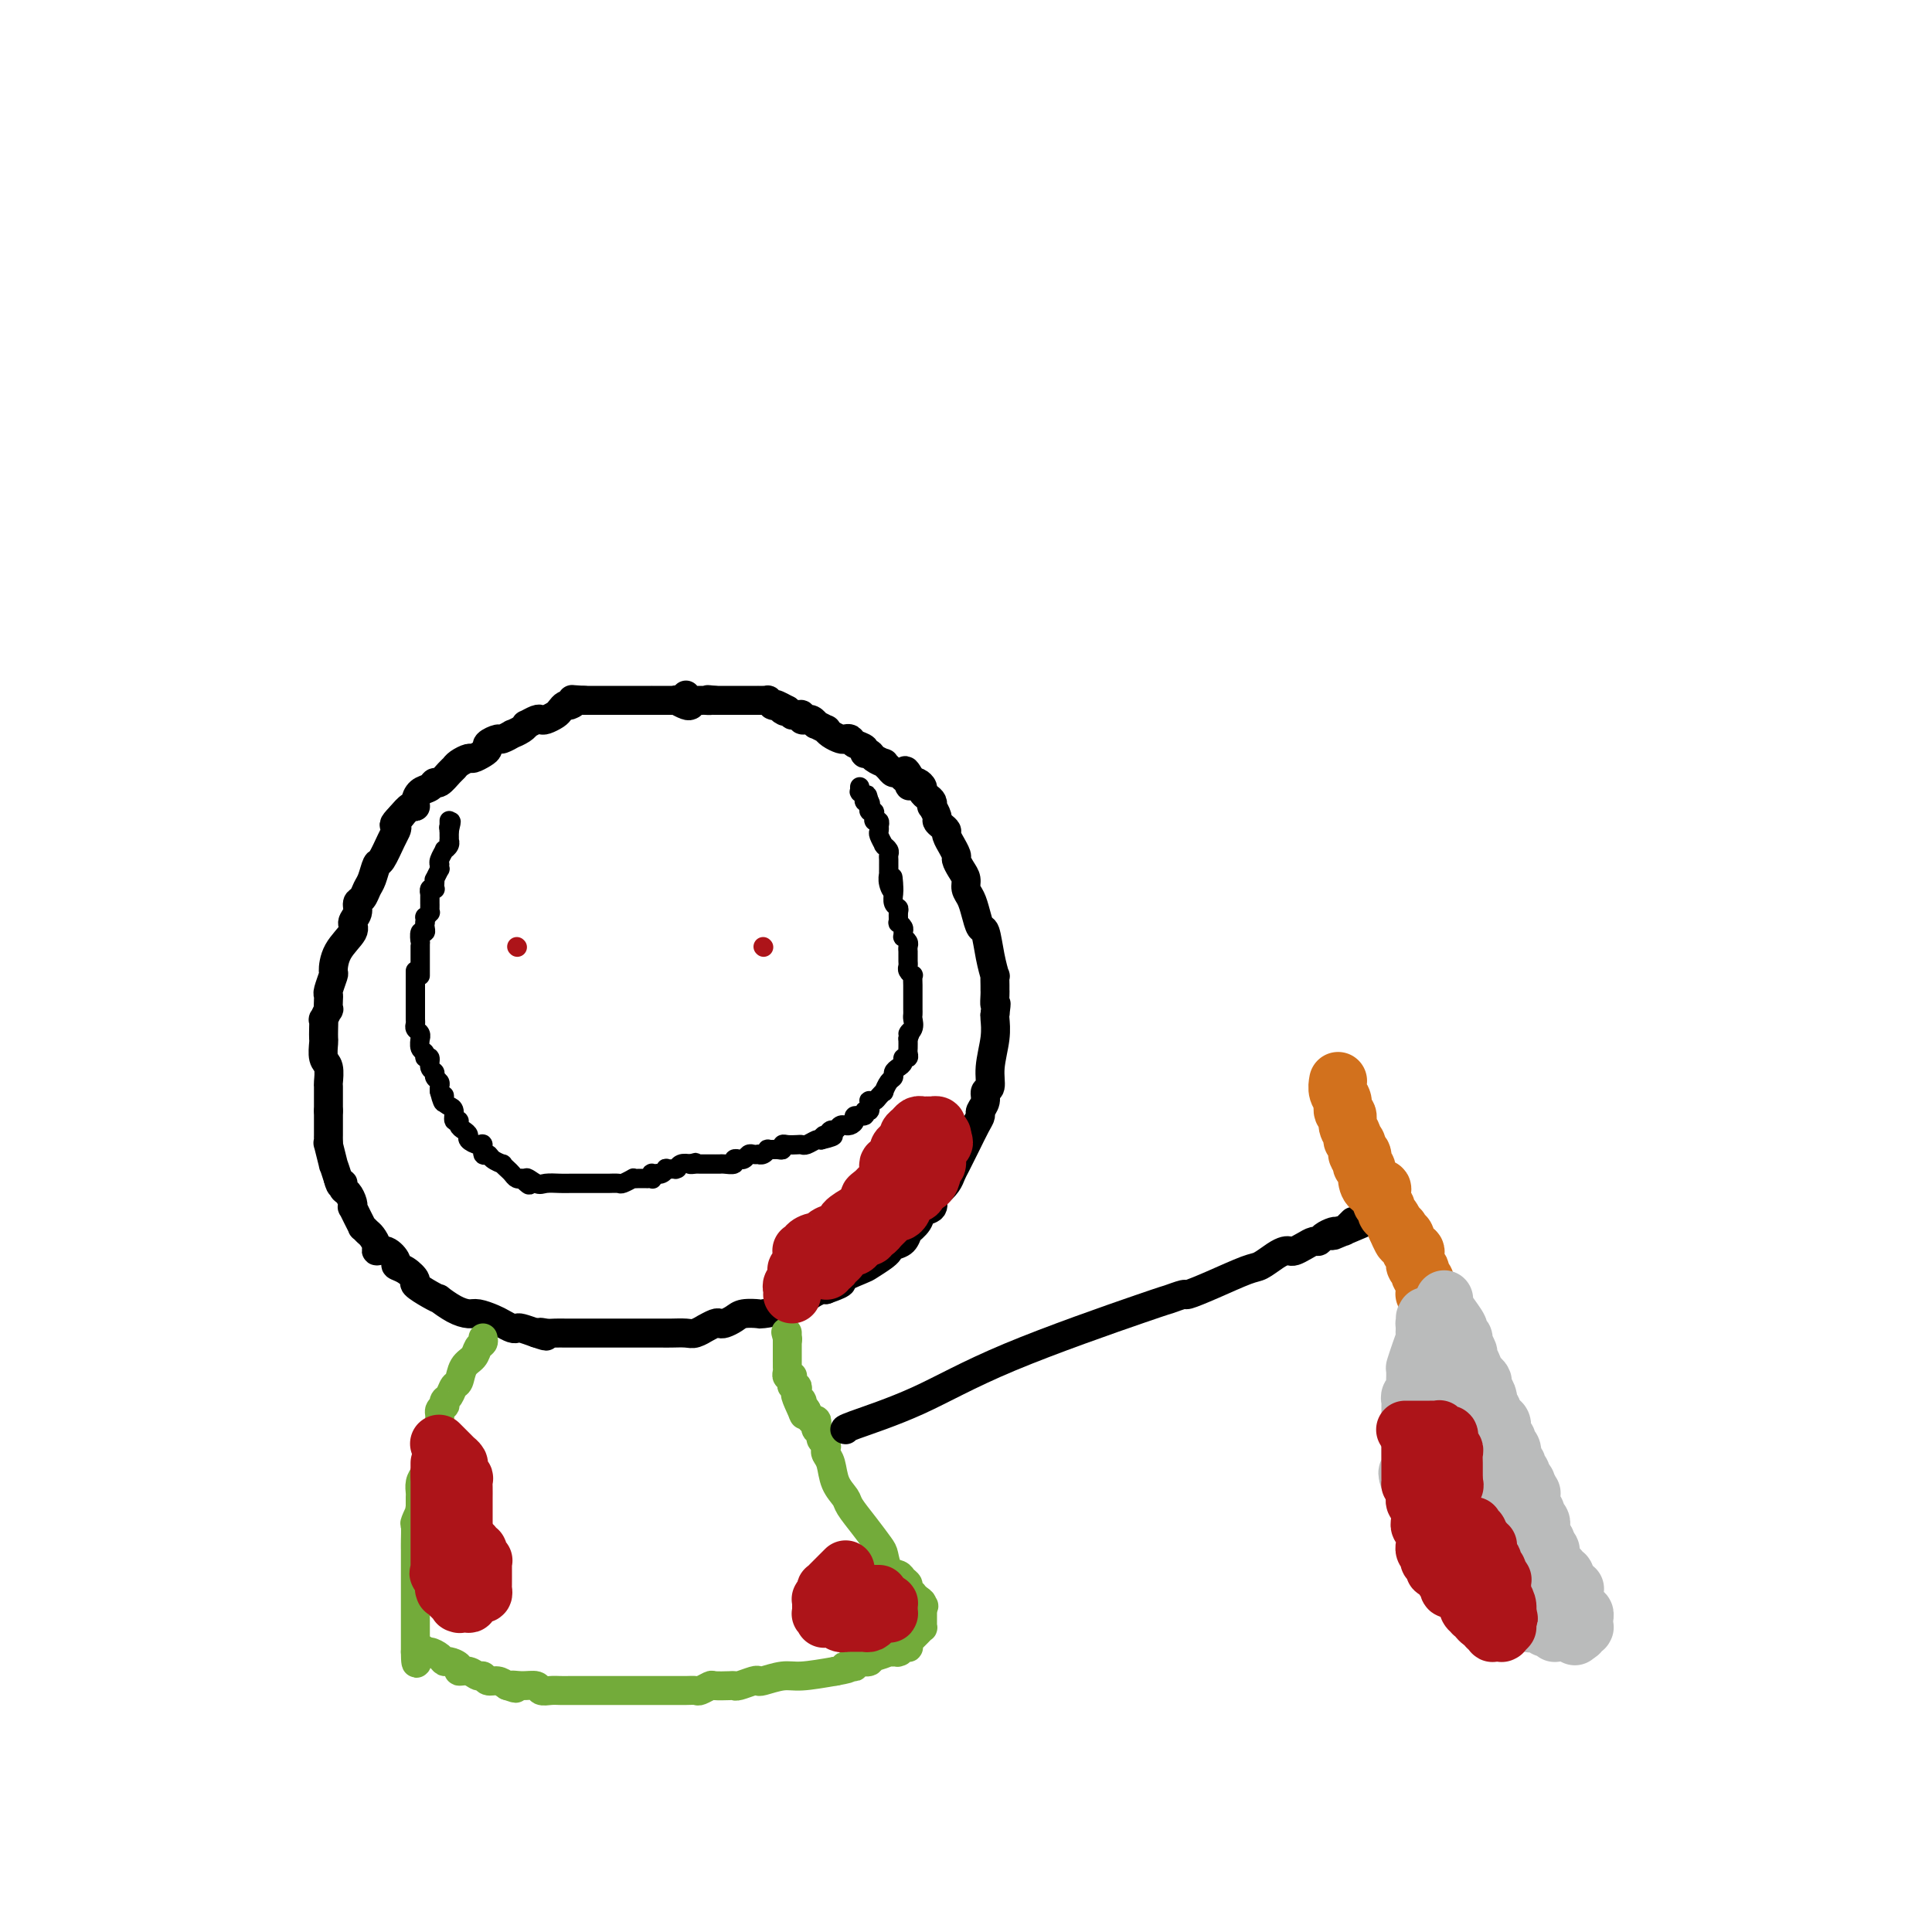 <svg viewBox='0 0 400 400' version='1.1' xmlns='http://www.w3.org/2000/svg' xmlns:xlink='http://www.w3.org/1999/xlink'><g fill='none' stroke='#000000' stroke-width='6' stroke-linecap='round' stroke-linejoin='round'><path d='M143,146c-0.191,0.113 -0.382,0.226 -1,0c-0.618,-0.226 -1.662,-0.793 -2,-1c-0.338,-0.207 0.029,-0.056 0,0c-0.029,0.056 -0.456,0.015 -1,0c-0.544,-0.015 -1.207,-0.004 -2,0c-0.793,0.004 -1.718,0.001 -2,0c-0.282,-0.001 0.078,-0.000 0,0c-0.078,0.000 -0.595,0.000 -1,0c-0.405,-0.000 -0.699,-0.000 -1,0c-0.301,0.000 -0.608,0.000 -1,0c-0.392,-0.000 -0.867,-0.000 -1,0c-0.133,0.000 0.077,0.000 0,0c-0.077,-0.000 -0.440,-0.000 -1,0c-0.560,0.000 -1.316,0.000 -2,0c-0.684,-0.000 -1.297,-0.000 -2,0c-0.703,0.000 -1.495,0.000 -2,0c-0.505,-0.000 -0.723,-0.000 -1,0c-0.277,0.000 -0.613,0.000 -1,0c-0.387,-0.000 -0.825,-0.000 -1,0c-0.175,0.000 -0.088,0.000 0,0'/><path d='M121,145c-3.808,-0.219 -2.329,-0.266 -2,0c0.329,0.266 -0.493,0.846 -1,1c-0.507,0.154 -0.699,-0.116 -1,0c-0.301,0.116 -0.709,0.618 -1,1c-0.291,0.382 -0.464,0.642 -1,1c-0.536,0.358 -1.436,0.813 -2,1c-0.564,0.187 -0.794,0.105 -1,0c-0.206,-0.105 -0.389,-0.234 -1,0c-0.611,0.234 -1.650,0.832 -2,1c-0.350,0.168 -0.010,-0.095 0,0c0.010,0.095 -0.311,0.546 -1,1c-0.689,0.454 -1.748,0.909 -2,1c-0.252,0.091 0.301,-0.183 0,0c-0.301,0.183 -1.456,0.822 -2,1c-0.544,0.178 -0.479,-0.106 -1,0c-0.521,0.106 -1.630,0.602 -2,1c-0.370,0.398 -0.001,0.698 0,1c0.001,0.302 -0.367,0.606 -1,1c-0.633,0.394 -1.531,0.878 -2,1c-0.469,0.122 -0.511,-0.117 -1,0c-0.489,0.117 -1.427,0.591 -2,1c-0.573,0.409 -0.783,0.754 -1,1c-0.217,0.246 -0.443,0.394 -1,1c-0.557,0.606 -1.446,1.671 -2,2c-0.554,0.329 -0.775,-0.080 -1,0c-0.225,0.080 -0.455,0.647 -1,1c-0.545,0.353 -1.406,0.492 -2,1c-0.594,0.508 -0.922,1.383 -1,2c-0.078,0.617 0.094,0.974 0,1c-0.094,0.026 -0.456,-0.278 -1,0c-0.544,0.278 -1.272,1.139 -2,2'/><path d='M83,169c-2.091,2.109 -1.320,1.883 -1,2c0.320,0.117 0.188,0.577 0,1c-0.188,0.423 -0.432,0.809 -1,2c-0.568,1.191 -1.461,3.188 -2,4c-0.539,0.812 -0.723,0.440 -1,1c-0.277,0.560 -0.647,2.051 -1,3c-0.353,0.949 -0.687,1.357 -1,2c-0.313,0.643 -0.603,1.522 -1,2c-0.397,0.478 -0.901,0.556 -1,1c-0.099,0.444 0.208,1.254 0,2c-0.208,0.746 -0.930,1.426 -1,2c-0.070,0.574 0.513,1.040 0,2c-0.513,0.960 -2.124,2.415 -3,4c-0.876,1.585 -1.019,3.302 -1,4c0.019,0.698 0.201,0.377 0,1c-0.201,0.623 -0.785,2.189 -1,3c-0.215,0.811 -0.061,0.866 0,1c0.061,0.134 0.031,0.346 0,1c-0.031,0.654 -0.061,1.750 0,2c0.061,0.250 0.212,-0.346 0,0c-0.212,0.346 -0.789,1.635 -1,2c-0.211,0.365 -0.058,-0.193 0,0c0.058,0.193 0.019,1.139 0,2c-0.019,0.861 -0.019,1.639 0,2c0.019,0.361 0.058,0.304 0,1c-0.058,0.696 -0.212,2.143 0,3c0.212,0.857 0.789,1.122 1,2c0.211,0.878 0.057,2.369 0,3c-0.057,0.631 -0.015,0.401 0,1c0.015,0.599 0.004,2.028 0,3c-0.004,0.972 -0.002,1.486 0,2'/><path d='M68,230c0.000,4.051 0.000,1.678 0,1c-0.000,-0.678 -0.000,0.340 0,1c0.000,0.660 0.000,0.962 0,1c-0.000,0.038 -0.000,-0.187 0,0c0.000,0.187 0.000,0.785 0,1c-0.000,0.215 -0.000,0.046 0,0c0.000,-0.046 0.000,0.031 0,0c-0.000,-0.031 -0.001,-0.170 0,0c0.001,0.170 0.004,0.650 0,1c-0.004,0.350 -0.016,0.571 0,1c0.016,0.429 0.060,1.065 0,1c-0.060,-0.065 -0.222,-0.832 0,0c0.222,0.832 0.829,3.262 1,4c0.171,0.738 -0.094,-0.218 0,0c0.094,0.218 0.547,1.609 1,3'/><path d='M70,244c0.548,2.340 0.918,1.192 1,1c0.082,-0.192 -0.122,0.574 0,1c0.122,0.426 0.571,0.512 1,1c0.429,0.488 0.837,1.378 1,2c0.163,0.622 0.081,0.975 0,1c-0.081,0.025 -0.162,-0.277 0,0c0.162,0.277 0.568,1.134 1,2c0.432,0.866 0.890,1.741 1,2c0.110,0.259 -0.130,-0.098 0,0c0.130,0.098 0.629,0.651 1,1c0.371,0.349 0.615,0.492 1,1c0.385,0.508 0.911,1.379 1,2c0.089,0.621 -0.258,0.991 0,1c0.258,0.009 1.121,-0.345 2,0c0.879,0.345 1.774,1.387 2,2c0.226,0.613 -0.218,0.798 0,1c0.218,0.202 1.096,0.423 2,1c0.904,0.577 1.834,1.512 2,2c0.166,0.488 -0.430,0.530 0,1c0.430,0.470 1.887,1.370 3,2c1.113,0.630 1.883,0.991 2,1c0.117,0.009 -0.418,-0.334 0,0c0.418,0.334 1.788,1.346 3,2c1.212,0.654 2.265,0.949 3,1c0.735,0.051 1.153,-0.144 2,0c0.847,0.144 2.123,0.626 3,1c0.877,0.374 1.354,0.639 2,1c0.646,0.361 1.462,0.818 2,1c0.538,0.182 0.799,0.087 1,0c0.201,-0.087 0.343,-0.168 1,0c0.657,0.168 1.828,0.584 3,1'/><path d='M111,276c3.594,1.238 1.578,0.332 1,0c-0.578,-0.332 0.283,-0.089 1,0c0.717,0.089 1.292,0.024 2,0c0.708,-0.024 1.550,-0.006 2,0c0.450,0.006 0.508,0.002 1,0c0.492,-0.002 1.417,-0.000 3,0c1.583,0.000 3.825,0.000 5,0c1.175,-0.000 1.284,-0.000 2,0c0.716,0.000 2.041,-0.000 3,0c0.959,0.000 1.554,0.000 2,0c0.446,-0.000 0.742,-0.000 1,0c0.258,0.000 0.477,0.001 1,0c0.523,-0.001 1.349,-0.004 2,0c0.651,0.004 1.125,0.016 2,0c0.875,-0.016 2.150,-0.061 3,0c0.850,0.061 1.275,0.226 2,0c0.725,-0.226 1.752,-0.844 2,-1c0.248,-0.156 -0.281,0.152 0,0c0.281,-0.152 1.372,-0.762 2,-1c0.628,-0.238 0.792,-0.102 1,0c0.208,0.102 0.458,0.171 1,0c0.542,-0.171 1.374,-0.584 2,-1c0.626,-0.416 1.046,-0.837 2,-1c0.954,-0.163 2.444,-0.067 3,0c0.556,0.067 0.179,0.106 1,0c0.821,-0.106 2.839,-0.358 4,-1c1.161,-0.642 1.463,-1.675 2,-2c0.537,-0.325 1.309,0.057 2,0c0.691,-0.057 1.301,-0.554 2,-1c0.699,-0.446 1.485,-0.842 2,-1c0.515,-0.158 0.757,-0.079 1,0'/><path d='M171,267c4.944,-1.733 2.803,-1.564 3,-2c0.197,-0.436 2.732,-1.475 4,-2c1.268,-0.525 1.270,-0.536 2,-1c0.730,-0.464 2.188,-1.380 3,-2c0.812,-0.620 0.978,-0.944 1,-1c0.022,-0.056 -0.099,0.156 0,0c0.099,-0.156 0.417,-0.681 1,-1c0.583,-0.319 1.431,-0.431 2,-1c0.569,-0.569 0.858,-1.595 1,-2c0.142,-0.405 0.137,-0.187 0,0c-0.137,0.187 -0.405,0.344 0,0c0.405,-0.344 1.484,-1.191 2,-2c0.516,-0.809 0.471,-1.582 1,-2c0.529,-0.418 1.633,-0.483 2,-1c0.367,-0.517 -0.005,-1.488 0,-2c0.005,-0.512 0.385,-0.565 1,-1c0.615,-0.435 1.464,-1.250 2,-2c0.536,-0.750 0.761,-1.434 1,-2c0.239,-0.566 0.494,-1.016 1,-2c0.506,-0.984 1.264,-2.504 2,-4c0.736,-1.496 1.450,-2.968 2,-4c0.550,-1.032 0.936,-1.622 1,-2c0.064,-0.378 -0.194,-0.542 0,-1c0.194,-0.458 0.840,-1.210 1,-2c0.160,-0.790 -0.167,-1.620 0,-2c0.167,-0.380 0.829,-0.312 1,-1c0.171,-0.688 -0.150,-2.133 0,-4c0.150,-1.867 0.771,-4.157 1,-6c0.229,-1.843 0.065,-3.241 0,-4c-0.065,-0.759 -0.033,-0.880 0,-1'/><path d='M206,210c0.464,-3.440 0.124,-2.040 0,-2c-0.124,0.040 -0.032,-1.279 0,-2c0.032,-0.721 0.006,-0.844 0,-1c-0.006,-0.156 0.010,-0.344 0,-1c-0.010,-0.656 -0.044,-1.781 0,-2c0.044,-0.219 0.166,0.469 0,0c-0.166,-0.469 -0.622,-2.093 -1,-4c-0.378,-1.907 -0.680,-4.096 -1,-5c-0.320,-0.904 -0.659,-0.521 -1,-1c-0.341,-0.479 -0.682,-1.819 -1,-3c-0.318,-1.181 -0.611,-2.204 -1,-3c-0.389,-0.796 -0.874,-1.364 -1,-2c-0.126,-0.636 0.106,-1.341 0,-2c-0.106,-0.659 -0.549,-1.271 -1,-2c-0.451,-0.729 -0.909,-1.575 -1,-2c-0.091,-0.425 0.187,-0.428 0,-1c-0.187,-0.572 -0.837,-1.711 -1,-2c-0.163,-0.289 0.163,0.273 0,0c-0.163,-0.273 -0.813,-1.381 -1,-2c-0.187,-0.619 0.090,-0.748 0,-1c-0.090,-0.252 -0.546,-0.627 -1,-1c-0.454,-0.373 -0.906,-0.744 -1,-1c-0.094,-0.256 0.168,-0.397 0,-1c-0.168,-0.603 -0.767,-1.667 -1,-2c-0.233,-0.333 -0.100,0.066 0,0c0.100,-0.066 0.167,-0.596 0,-1c-0.167,-0.404 -0.570,-0.683 -1,-1c-0.430,-0.317 -0.889,-0.673 -1,-1c-0.111,-0.327 0.124,-0.627 0,-1c-0.124,-0.373 -0.607,-0.821 -1,-1c-0.393,-0.179 -0.697,-0.090 -1,0'/><path d='M189,162c-2.560,-4.807 -1.460,-1.326 -1,0c0.460,1.326 0.278,0.496 0,0c-0.278,-0.496 -0.653,-0.659 -1,-1c-0.347,-0.341 -0.665,-0.861 -1,-1c-0.335,-0.139 -0.685,0.104 -1,0c-0.315,-0.104 -0.595,-0.554 -1,-1c-0.405,-0.446 -0.936,-0.889 -1,-1c-0.064,-0.111 0.338,0.111 0,0c-0.338,-0.111 -1.418,-0.554 -2,-1c-0.582,-0.446 -0.667,-0.894 -1,-1c-0.333,-0.106 -0.916,0.129 -1,0c-0.084,-0.129 0.329,-0.622 0,-1c-0.329,-0.378 -1.401,-0.640 -2,-1c-0.599,-0.360 -0.725,-0.819 -1,-1c-0.275,-0.181 -0.699,-0.086 -1,0c-0.301,0.086 -0.481,0.163 -1,0c-0.519,-0.163 -1.378,-0.564 -2,-1c-0.622,-0.436 -1.006,-0.905 -1,-1c0.006,-0.095 0.404,0.185 0,0c-0.404,-0.185 -1.610,-0.834 -2,-1c-0.390,-0.166 0.035,0.153 0,0c-0.035,-0.153 -0.530,-0.777 -1,-1c-0.470,-0.223 -0.913,-0.046 -1,0c-0.087,0.046 0.183,-0.041 0,0c-0.183,0.041 -0.819,0.208 -1,0c-0.181,-0.208 0.092,-0.790 0,-1c-0.092,-0.210 -0.551,-0.046 -1,0c-0.449,0.046 -0.890,-0.026 -1,0c-0.110,0.026 0.111,0.150 0,0c-0.111,-0.150 -0.556,-0.575 -1,-1'/><path d='M163,147c-4.245,-2.316 -1.859,-0.606 -1,0c0.859,0.606 0.191,0.110 0,0c-0.191,-0.110 0.093,0.168 0,0c-0.093,-0.168 -0.565,-0.781 -1,-1c-0.435,-0.219 -0.833,-0.045 -1,0c-0.167,0.045 -0.101,-0.041 0,0c0.101,0.041 0.238,0.207 0,0c-0.238,-0.207 -0.852,-0.788 -1,-1c-0.148,-0.212 0.171,-0.057 0,0c-0.171,0.057 -0.831,0.015 -1,0c-0.169,-0.015 0.151,-0.004 0,0c-0.151,0.004 -0.775,0.001 -1,0c-0.225,-0.001 -0.050,-0.000 0,0c0.050,0.000 -0.024,0.000 0,0c0.024,-0.000 0.147,-0.000 0,0c-0.147,0.000 -0.565,0.000 -1,0c-0.435,-0.000 -0.886,-0.000 -1,0c-0.114,0.000 0.109,0.000 0,0c-0.109,-0.000 -0.550,-0.000 -1,0c-0.450,0.000 -0.909,0.000 -1,0c-0.091,-0.000 0.187,-0.000 0,0c-0.187,0.000 -0.838,0.000 -1,0c-0.162,-0.000 0.164,-0.000 0,0c-0.164,0.000 -0.818,0.000 -1,0c-0.182,-0.000 0.109,-0.000 0,0c-0.109,0.000 -0.618,0.000 -1,0c-0.382,-0.000 -0.638,-0.000 -1,0c-0.362,0.000 -0.829,0.000 -1,0c-0.171,-0.000 -0.046,-0.000 0,0c0.046,0.000 0.013,0.000 0,0c-0.013,-0.000 -0.007,0.000 0,0'/><path d='M148,145c-2.483,-0.309 -1.191,-0.083 -1,0c0.191,0.083 -0.720,0.022 -1,0c-0.280,-0.022 0.070,-0.006 0,0c-0.070,0.006 -0.559,0.002 -1,0c-0.441,-0.002 -0.835,-0.001 -1,0c-0.165,0.001 -0.100,0.001 0,0c0.100,-0.001 0.237,-0.004 0,0c-0.237,0.004 -0.848,0.015 -1,0c-0.152,-0.015 0.155,-0.057 0,0c-0.155,0.057 -0.774,0.211 -1,0c-0.226,-0.211 -0.061,-0.788 0,-1c0.061,-0.212 0.017,-0.061 0,0c-0.017,0.061 -0.009,0.030 0,0'/></g>
<g fill='none' stroke='#73AB3A' stroke-width='6' stroke-linecap='round' stroke-linejoin='round'><path d='M100,277c0.097,0.360 0.195,0.720 0,1c-0.195,0.280 -0.682,0.480 -1,1c-0.318,0.520 -0.466,1.362 -1,2c-0.534,0.638 -1.453,1.074 -2,2c-0.547,0.926 -0.721,2.343 -1,3c-0.279,0.657 -0.662,0.553 -1,1c-0.338,0.447 -0.631,1.443 -1,2c-0.369,0.557 -0.816,0.675 -1,1c-0.184,0.325 -0.106,0.858 0,1c0.106,0.142 0.240,-0.109 0,0c-0.240,0.109 -0.853,0.576 -1,1c-0.147,0.424 0.172,0.806 0,2c-0.172,1.194 -0.833,3.202 -1,4c-0.167,0.798 0.162,0.388 0,1c-0.162,0.612 -0.814,2.248 -1,3c-0.186,0.752 0.094,0.620 0,1c-0.094,0.380 -0.561,1.272 -1,2c-0.439,0.728 -0.850,1.291 -1,2c-0.150,0.709 -0.040,1.563 0,2c0.040,0.437 0.011,0.457 0,1c-0.011,0.543 -0.003,1.608 0,2c0.003,0.392 0.001,0.112 0,0c-0.001,-0.112 -0.000,-0.056 0,0'/><path d='M87,312c-0.558,3.204 0.047,1.214 0,1c-0.047,-0.214 -0.745,1.347 -1,2c-0.255,0.653 -0.068,0.399 0,1c0.068,0.601 0.018,2.058 0,3c-0.018,0.942 -0.005,1.369 0,2c0.005,0.631 0.001,1.465 0,2c-0.001,0.535 -0.000,0.772 0,1c0.000,0.228 0.000,0.446 0,1c-0.000,0.554 -0.000,1.443 0,2c0.000,0.557 0.000,0.783 0,1c-0.000,0.217 -0.000,0.425 0,1c0.000,0.575 0.000,1.517 0,2c-0.000,0.483 -0.000,0.507 0,1c0.000,0.493 0.000,1.456 0,2c-0.000,0.544 -0.000,0.668 0,1c0.000,0.332 0.000,0.873 0,1c-0.000,0.127 -0.000,-0.158 0,0c0.000,0.158 0.000,0.760 0,1c-0.000,0.240 -0.000,0.117 0,0c0.000,-0.117 0.000,-0.228 0,0c-0.000,0.228 -0.000,0.796 0,1c0.000,0.204 0.000,0.045 0,0c-0.000,-0.045 -0.000,0.026 0,0c0.000,-0.026 0.000,-0.147 0,0c-0.000,0.147 -0.000,0.561 0,1c0.000,0.439 0.000,0.901 0,1c0.000,0.099 -0.000,-0.167 0,0c0.000,0.167 0.000,0.766 0,1c0.000,0.234 -0.000,0.101 0,0c0.000,-0.101 0.000,-0.172 0,0c0.000,0.172 0.000,0.586 0,1'/><path d='M86,342c0.020,4.638 0.569,1.233 1,0c0.431,-1.233 0.744,-0.293 1,0c0.256,0.293 0.455,-0.063 1,0c0.545,0.063 1.437,0.543 2,1c0.563,0.457 0.798,0.892 1,1c0.202,0.108 0.372,-0.111 1,0c0.628,0.111 1.712,0.550 2,1c0.288,0.450 -0.222,0.909 0,1c0.222,0.091 1.176,-0.187 2,0c0.824,0.187 1.519,0.837 2,1c0.481,0.163 0.747,-0.163 1,0c0.253,0.163 0.491,0.813 1,1c0.509,0.187 1.288,-0.089 2,0c0.712,0.089 1.356,0.545 2,1'/><path d='M105,349c3.091,1.079 1.317,0.275 1,0c-0.317,-0.275 0.821,-0.021 2,0c1.179,0.021 2.399,-0.190 3,0c0.601,0.190 0.584,0.783 1,1c0.416,0.217 1.266,0.058 2,0c0.734,-0.058 1.352,-0.016 2,0c0.648,0.016 1.327,0.004 2,0c0.673,-0.004 1.339,-0.001 2,0c0.661,0.001 1.318,0.000 2,0c0.682,-0.000 1.389,-0.000 2,0c0.611,0.000 1.125,0.000 2,0c0.875,-0.000 2.112,-0.000 3,0c0.888,0.000 1.427,-0.000 2,0c0.573,0.000 1.178,0.000 2,0c0.822,-0.000 1.859,-0.000 3,0c1.141,0.000 2.384,0.001 3,0c0.616,-0.001 0.603,-0.004 1,0c0.397,0.004 1.204,0.015 2,0c0.796,-0.015 1.583,-0.057 2,0c0.417,0.057 0.465,0.211 1,0c0.535,-0.211 1.556,-0.788 2,-1c0.444,-0.212 0.311,-0.061 1,0c0.689,0.061 2.198,0.030 3,0c0.802,-0.030 0.895,-0.060 1,0c0.105,0.060 0.223,0.208 1,0c0.777,-0.208 2.214,-0.773 3,-1c0.786,-0.227 0.921,-0.116 1,0c0.079,0.116 0.104,0.237 1,0c0.896,-0.237 2.664,-0.833 4,-1c1.336,-0.167 2.239,0.095 4,0c1.761,-0.095 4.381,-0.548 7,-1'/><path d='M173,346c4.742,-0.841 2.595,-0.943 2,-1c-0.595,-0.057 0.360,-0.068 1,0c0.640,0.068 0.964,0.215 1,0c0.036,-0.215 -0.215,-0.794 0,-1c0.215,-0.206 0.895,-0.040 1,0c0.105,0.040 -0.366,-0.046 0,0c0.366,0.046 1.571,0.222 2,0c0.429,-0.222 0.084,-0.844 0,-1c-0.084,-0.156 0.093,0.154 1,0c0.907,-0.154 2.543,-0.772 3,-1c0.457,-0.228 -0.266,-0.065 0,0c0.266,0.065 1.520,0.032 2,0c0.480,-0.032 0.185,-0.061 0,0c-0.185,0.061 -0.260,0.214 0,0c0.260,-0.214 0.854,-0.793 1,-1c0.146,-0.207 -0.157,-0.042 0,0c0.157,0.042 0.773,-0.041 1,0c0.227,0.041 0.064,0.204 0,0c-0.064,-0.204 -0.028,-0.775 0,-1c0.028,-0.225 0.050,-0.103 0,0c-0.050,0.103 -0.171,0.186 0,0c0.171,-0.186 0.634,-0.641 1,-1c0.366,-0.359 0.634,-0.621 1,-1c0.366,-0.379 0.830,-0.876 1,-1c0.170,-0.124 0.046,0.124 0,0c-0.046,-0.124 -0.012,-0.621 0,-1c0.012,-0.379 0.003,-0.640 0,-1c-0.003,-0.360 -0.001,-0.818 0,-1c0.001,-0.182 0.000,-0.087 0,0c-0.000,0.087 -0.000,0.168 0,0c0.000,-0.168 0.000,-0.584 0,-1'/><path d='M191,333c0.607,-1.189 0.125,-0.160 0,0c-0.125,0.160 0.106,-0.549 0,-1c-0.106,-0.451 -0.549,-0.646 -1,-1c-0.451,-0.354 -0.909,-0.868 -1,-1c-0.091,-0.132 0.184,0.119 0,0c-0.184,-0.119 -0.826,-0.607 -1,-1c-0.174,-0.393 0.122,-0.690 0,-1c-0.122,-0.310 -0.661,-0.634 -1,-1c-0.339,-0.366 -0.477,-0.775 -1,-1c-0.523,-0.225 -1.429,-0.266 -2,-1c-0.571,-0.734 -0.806,-2.160 -1,-3c-0.194,-0.840 -0.346,-1.094 -1,-2c-0.654,-0.906 -1.810,-2.462 -3,-4c-1.190,-1.538 -2.414,-3.056 -3,-4c-0.586,-0.944 -0.536,-1.314 -1,-2c-0.464,-0.686 -1.444,-1.689 -2,-3c-0.556,-1.311 -0.689,-2.929 -1,-4c-0.311,-1.071 -0.800,-1.596 -1,-2c-0.200,-0.404 -0.110,-0.686 0,-1c0.110,-0.314 0.239,-0.661 0,-1c-0.239,-0.339 -0.848,-0.669 -1,-1c-0.152,-0.331 0.152,-0.663 0,-1c-0.152,-0.337 -0.759,-0.679 -1,-1c-0.241,-0.321 -0.118,-0.622 0,-1c0.118,-0.378 0.229,-0.832 0,-1c-0.229,-0.168 -0.797,-0.048 -1,0c-0.203,0.048 -0.041,0.024 0,0c0.041,-0.024 -0.041,-0.048 0,0c0.041,0.048 0.203,0.167 0,0c-0.203,-0.167 -0.772,-0.619 -1,-1c-0.228,-0.381 -0.114,-0.690 0,-1'/><path d='M167,292c-3.939,-6.360 -1.788,-1.760 -1,0c0.788,1.760 0.211,0.682 0,0c-0.211,-0.682 -0.055,-0.966 0,-1c0.055,-0.034 0.011,0.184 0,0c-0.011,-0.184 0.011,-0.770 0,-1c-0.011,-0.230 -0.054,-0.104 0,0c0.054,0.104 0.207,0.186 0,0c-0.207,-0.186 -0.773,-0.641 -1,-1c-0.227,-0.359 -0.114,-0.622 0,-1c0.114,-0.378 0.228,-0.872 0,-1c-0.228,-0.128 -0.797,0.110 -1,0c-0.203,-0.110 -0.040,-0.568 0,-1c0.040,-0.432 -0.042,-0.836 0,-1c0.042,-0.164 0.207,-0.086 0,0c-0.207,0.086 -0.788,0.182 -1,0c-0.212,-0.182 -0.057,-0.641 0,-1c0.057,-0.359 0.015,-0.618 0,-1c-0.015,-0.382 -0.004,-0.887 0,-1c0.004,-0.113 0.001,0.166 0,0c-0.001,-0.166 -0.000,-0.776 0,-1c0.000,-0.224 0.000,-0.063 0,0c-0.000,0.063 -0.000,0.027 0,0c0.000,-0.027 0.000,-0.045 0,0c-0.000,0.045 -0.000,0.152 0,0c0.000,-0.152 0.000,-0.563 0,-1c-0.000,-0.437 -0.000,-0.901 0,-1c0.000,-0.099 0.000,0.167 0,0c-0.000,-0.167 -0.000,-0.766 0,-1c0.000,-0.234 0.000,-0.101 0,0c-0.000,0.101 -0.000,0.172 0,0c0.000,-0.172 0.000,-0.586 0,-1'/><path d='M163,277c-0.619,-2.316 -0.166,-0.607 0,0c0.166,0.607 0.044,0.110 0,0c-0.044,-0.110 -0.012,0.166 0,0c0.012,-0.166 0.003,-0.776 0,-1c-0.003,-0.224 -0.001,-0.064 0,0c0.001,0.064 0.000,0.032 0,0'/></g>
<g fill='none' stroke='#000000' stroke-width='6' stroke-linecap='round' stroke-linejoin='round'><path d='M175,296c0.069,0.014 0.139,0.028 0,0c-0.139,-0.028 -0.485,-0.097 2,-1c2.485,-0.903 7.801,-2.638 13,-5c5.199,-2.362 10.279,-5.350 19,-9c8.721,-3.650 21.081,-7.964 27,-10c5.919,-2.036 5.396,-1.796 6,-2c0.604,-0.204 2.335,-0.852 3,-1c0.665,-0.148 0.265,0.202 1,0c0.735,-0.202 2.606,-0.958 5,-2c2.394,-1.042 5.310,-2.370 7,-3c1.690,-0.630 2.154,-0.560 3,-1c0.846,-0.440 2.075,-1.388 3,-2c0.925,-0.612 1.547,-0.886 2,-1c0.453,-0.114 0.737,-0.068 1,0c0.263,0.068 0.503,0.159 1,0c0.497,-0.159 1.250,-0.568 2,-1c0.750,-0.432 1.497,-0.886 2,-1c0.503,-0.114 0.764,0.114 1,0c0.236,-0.114 0.448,-0.569 1,-1c0.552,-0.431 1.443,-0.837 2,-1c0.557,-0.163 0.778,-0.081 1,0'/><path d='M277,255c16.002,-6.338 5.006,-1.684 1,0c-4.006,1.684 -1.020,0.398 0,0c1.020,-0.398 0.076,0.090 0,0c-0.076,-0.090 0.715,-0.760 1,-1c0.285,-0.240 0.062,-0.051 0,0c-0.062,0.051 0.035,-0.038 0,0c-0.035,0.038 -0.202,0.203 0,0c0.202,-0.203 0.772,-0.772 1,-1c0.228,-0.228 0.114,-0.114 0,0'/></g>
<g fill='none' stroke='#D2711D' stroke-width='12' stroke-linecap='round' stroke-linejoin='round'><path d='M277,224c0.033,-0.181 0.065,-0.362 0,0c-0.065,0.362 -0.229,1.265 0,2c0.229,0.735 0.850,1.300 1,2c0.150,0.700 -0.171,1.536 0,2c0.171,0.464 0.835,0.557 1,1c0.165,0.443 -0.167,1.237 0,2c0.167,0.763 0.833,1.495 1,2c0.167,0.505 -0.165,0.784 0,1c0.165,0.216 0.828,0.369 1,1c0.172,0.631 -0.146,1.741 0,2c0.146,0.259 0.757,-0.331 1,0c0.243,0.331 0.120,1.585 0,2c-0.120,0.415 -0.235,-0.009 0,0c0.235,0.009 0.820,0.449 1,1c0.180,0.551 -0.044,1.212 0,2c0.044,0.788 0.355,1.703 1,2c0.645,0.297 1.622,-0.022 2,0c0.378,0.022 0.157,0.386 0,1c-0.157,0.614 -0.249,1.477 0,2c0.249,0.523 0.840,0.707 1,1c0.160,0.293 -0.111,0.694 0,1c0.111,0.306 0.603,0.516 1,1c0.397,0.484 0.698,1.242 1,2'/><path d='M289,254c2.099,4.879 1.346,2.077 1,1c-0.346,-1.077 -0.285,-0.430 0,0c0.285,0.430 0.793,0.641 1,1c0.207,0.359 0.112,0.866 0,1c-0.112,0.134 -0.240,-0.105 0,0c0.240,0.105 0.849,0.553 1,1c0.151,0.447 -0.157,0.893 0,1c0.157,0.107 0.778,-0.125 1,0c0.222,0.125 0.046,0.607 0,1c-0.046,0.393 0.039,0.697 0,1c-0.039,0.303 -0.203,0.606 0,1c0.203,0.394 0.772,0.879 1,1c0.228,0.121 0.114,-0.121 0,0c-0.114,0.121 -0.227,0.606 0,1c0.227,0.394 0.793,0.698 1,1c0.207,0.302 0.056,0.603 0,1c-0.056,0.397 -0.016,0.890 0,1c0.016,0.110 0.008,-0.164 0,0c-0.008,0.164 -0.016,0.766 0,1c0.016,0.234 0.057,0.101 0,0c-0.057,-0.101 -0.211,-0.170 0,0c0.211,0.170 0.789,0.581 1,1c0.211,0.419 0.057,0.848 0,1c-0.057,0.152 -0.015,0.027 0,0c0.015,-0.027 0.004,0.045 0,0c-0.004,-0.045 -0.001,-0.208 0,0c0.001,0.208 0.000,0.787 0,1c-0.000,0.213 -0.000,0.061 0,0c0.000,-0.061 0.000,-0.030 0,0'/></g>
<g fill='none' stroke='#BABBBB' stroke-width='12' stroke-linecap='round' stroke-linejoin='round'><path d='M299,269c-0.050,0.281 -0.100,0.562 0,1c0.100,0.438 0.351,1.033 1,2c0.649,0.967 1.694,2.304 2,3c0.306,0.696 -0.129,0.749 0,1c0.129,0.251 0.823,0.701 1,1c0.177,0.299 -0.164,0.447 0,1c0.164,0.553 0.831,1.510 1,2c0.169,0.490 -0.161,0.513 0,1c0.161,0.487 0.813,1.439 1,2c0.187,0.561 -0.090,0.731 0,1c0.090,0.269 0.546,0.637 1,1c0.454,0.363 0.906,0.723 1,1c0.094,0.277 -0.168,0.472 0,1c0.168,0.528 0.767,1.389 1,2c0.233,0.611 0.101,0.972 0,1c-0.101,0.028 -0.172,-0.278 0,0c0.172,0.278 0.586,1.139 1,2'/><path d='M309,292c1.504,4.020 0.263,2.568 0,2c-0.263,-0.568 0.450,-0.254 1,0c0.550,0.254 0.936,0.448 1,1c0.064,0.552 -0.193,1.461 0,2c0.193,0.539 0.835,0.709 1,1c0.165,0.291 -0.148,0.704 0,1c0.148,0.296 0.758,0.476 1,1c0.242,0.524 0.116,1.394 0,2c-0.116,0.606 -0.223,0.950 0,1c0.223,0.050 0.777,-0.194 1,0c0.223,0.194 0.116,0.827 0,1c-0.116,0.173 -0.242,-0.113 0,0c0.242,0.113 0.853,0.627 1,1c0.147,0.373 -0.171,0.607 0,1c0.171,0.393 0.830,0.946 1,1c0.170,0.054 -0.151,-0.389 0,0c0.151,0.389 0.773,1.611 1,2c0.227,0.389 0.060,-0.054 0,0c-0.060,0.054 -0.012,0.606 0,1c0.012,0.394 -0.012,0.630 0,1c0.012,0.370 0.060,0.872 0,1c-0.060,0.128 -0.226,-0.119 0,0c0.226,0.119 0.845,0.606 1,1c0.155,0.394 -0.154,0.697 0,1c0.154,0.303 0.772,0.606 1,1c0.228,0.394 0.065,0.880 0,1c-0.065,0.120 -0.031,-0.125 0,0c0.031,0.125 0.060,0.621 0,1c-0.060,0.379 -0.208,0.640 0,1c0.208,0.360 0.774,0.817 1,1c0.226,0.183 0.113,0.091 0,0'/><path d='M320,319c1.718,4.421 0.513,1.973 0,1c-0.513,-0.973 -0.334,-0.471 0,0c0.334,0.471 0.821,0.911 1,1c0.179,0.089 0.048,-0.173 0,0c-0.048,0.173 -0.013,0.782 0,1c0.013,0.218 0.003,0.044 0,0c-0.003,-0.044 -0.001,0.041 0,0c0.001,-0.041 0.000,-0.207 0,0c-0.000,0.207 -0.000,0.786 0,1c0.000,0.214 0.000,0.061 0,0c-0.000,-0.061 -0.000,-0.030 0,0c0.000,0.030 0.000,0.061 0,0c-0.000,-0.061 -0.000,-0.212 0,0c0.000,0.212 0.000,0.788 0,1c-0.000,0.212 -0.000,0.061 0,0c0.000,-0.061 0.000,-0.030 0,0'/><path d='M321,324c0.156,0.713 0.046,-0.005 0,0c-0.046,0.005 -0.026,0.733 0,1c0.026,0.267 0.060,0.071 0,0c-0.060,-0.071 -0.212,-0.019 0,0c0.212,0.019 0.789,0.005 1,0c0.211,-0.005 0.057,-0.001 0,0c-0.057,0.001 -0.016,0.001 0,0c0.016,-0.001 0.008,-0.001 0,0c-0.008,0.001 -0.017,0.004 0,0c0.017,-0.004 0.061,-0.016 0,0c-0.061,0.016 -0.227,0.061 0,0c0.227,-0.061 0.845,-0.227 1,0c0.155,0.227 -0.155,0.846 0,1c0.155,0.154 0.773,-0.156 1,0c0.227,0.156 0.061,0.778 0,1c-0.061,0.222 -0.017,0.046 0,0c0.017,-0.046 0.008,0.040 0,0c-0.008,-0.040 -0.016,-0.207 0,0c0.016,0.207 0.057,0.788 0,1c-0.057,0.212 -0.211,0.057 0,0c0.211,-0.057 0.789,-0.015 1,0c0.211,0.015 0.057,0.004 0,0c-0.057,-0.004 -0.016,-0.001 0,0c0.016,0.001 0.008,0.001 0,0'/><path d='M325,328c0.000,0.000 0.100,0.100 0.1,0.1'/><path d='M325.1,328.1c-0.068,0.216 -0.288,0.707 -0.1,0.9c0.188,0.193 0.783,0.089 1,0c0.217,-0.089 0.057,-0.165 0,0c-0.057,0.165 -0.012,0.569 0,1c0.012,0.431 -0.011,0.890 0,1c0.011,0.110 0.056,-0.128 0,0c-0.056,0.128 -0.211,0.623 0,1c0.211,0.377 0.789,0.637 1,1c0.211,0.363 0.057,0.829 0,1c-0.057,0.171 -0.015,0.046 0,0c0.015,-0.046 0.003,-0.012 0,0c-0.003,0.012 0.003,0.002 0,0c-0.003,-0.002 -0.015,0.003 0,0c0.015,-0.003 0.057,-0.015 0,0c-0.057,0.015 -0.211,0.057 0,0c0.211,-0.057 0.789,-0.212 1,0c0.211,0.212 0.057,0.793 0,1c-0.057,0.207 -0.015,0.041 0,0c0.015,-0.041 0.004,0.042 0,0c-0.004,-0.042 -0.001,-0.208 0,0c0.001,0.208 0.000,0.792 0,1c-0.000,0.208 0.000,0.042 0,0c-0.000,-0.042 -0.000,0.042 0,0c0.000,-0.042 0.001,-0.208 0,0c-0.001,0.208 -0.004,0.792 0,1c0.004,0.208 0.016,0.042 0,0c-0.016,-0.042 -0.060,0.041 0,0c0.060,-0.041 0.222,-0.207 0,0c-0.222,0.207 -0.829,0.786 -1,1c-0.171,0.214 0.094,0.061 0,0c-0.094,-0.061 -0.547,-0.031 -1,0'/><path d='M326,338c0.128,1.532 -0.004,0.410 0,0c0.004,-0.410 0.142,-0.110 0,0c-0.142,0.110 -0.564,0.029 -1,0c-0.436,-0.029 -0.888,-0.007 -1,0c-0.112,0.007 0.114,-0.002 0,0c-0.114,0.002 -0.569,0.015 -1,0c-0.431,-0.015 -0.837,-0.057 -1,0c-0.163,0.057 -0.082,0.212 0,0c0.082,-0.212 0.164,-0.793 0,-1c-0.164,-0.207 -0.573,-0.042 -1,0c-0.427,0.042 -0.871,-0.040 -1,0c-0.129,0.040 0.057,0.203 0,0c-0.057,-0.203 -0.358,-0.773 -1,-1c-0.642,-0.227 -1.625,-0.112 -2,0c-0.375,0.112 -0.142,0.222 0,0c0.142,-0.222 0.192,-0.778 0,-1c-0.192,-0.222 -0.625,-0.112 -1,0c-0.375,0.112 -0.692,0.227 -1,0c-0.308,-0.227 -0.607,-0.796 -1,-1c-0.393,-0.204 -0.880,-0.044 -1,0c-0.120,0.044 0.126,-0.027 0,0c-0.126,0.027 -0.625,0.152 -1,0c-0.375,-0.152 -0.626,-0.580 -1,-1c-0.374,-0.420 -0.871,-0.831 -1,-1c-0.129,-0.169 0.109,-0.097 0,0c-0.109,0.097 -0.564,0.218 -1,0c-0.436,-0.218 -0.852,-0.777 -1,-1c-0.148,-0.223 -0.029,-0.111 0,0c0.029,0.111 -0.031,0.222 0,0c0.031,-0.222 0.152,-0.778 0,-1c-0.152,-0.222 -0.576,-0.111 -1,0'/><path d='M307,330c-2.896,-1.177 -0.636,-0.118 0,0c0.636,0.118 -0.352,-0.704 -1,-1c-0.648,-0.296 -0.958,-0.064 -1,0c-0.042,0.064 0.182,-0.038 0,0c-0.182,0.038 -0.771,0.216 -1,0c-0.229,-0.216 -0.099,-0.828 0,-1c0.099,-0.172 0.167,0.095 0,0c-0.167,-0.095 -0.570,-0.551 -1,-1c-0.430,-0.449 -0.886,-0.890 -1,-1c-0.114,-0.110 0.114,0.112 0,0c-0.114,-0.112 -0.570,-0.559 -1,-1c-0.430,-0.441 -0.833,-0.875 -1,-1c-0.167,-0.125 -0.096,0.058 0,0c0.096,-0.058 0.219,-0.358 0,-1c-0.219,-0.642 -0.781,-1.626 -1,-2c-0.219,-0.374 -0.096,-0.137 0,0c0.096,0.137 0.167,0.173 0,0c-0.167,-0.173 -0.570,-0.557 -1,-1c-0.430,-0.443 -0.886,-0.945 -1,-1c-0.114,-0.055 0.114,0.337 0,0c-0.114,-0.337 -0.571,-1.403 -1,-2c-0.429,-0.597 -0.832,-0.724 -1,-1c-0.168,-0.276 -0.101,-0.699 0,-1c0.101,-0.301 0.237,-0.480 0,-1c-0.237,-0.520 -0.848,-1.382 -1,-2c-0.152,-0.618 0.156,-0.992 0,-1c-0.156,-0.008 -0.777,0.352 -1,0c-0.223,-0.352 -0.050,-1.414 0,-2c0.050,-0.586 -0.025,-0.696 0,-1c0.025,-0.304 0.150,-0.801 0,-1c-0.150,-0.199 -0.575,-0.099 -1,0'/><path d='M292,307c-1.238,-3.030 -0.332,-2.106 0,-2c0.332,0.106 0.089,-0.605 0,-1c-0.089,-0.395 -0.024,-0.472 0,-1c0.024,-0.528 0.006,-1.507 0,-2c-0.006,-0.493 -0.002,-0.499 0,-1c0.002,-0.501 0.000,-1.496 0,-2c-0.000,-0.504 -0.000,-0.517 0,-1c0.000,-0.483 0.000,-1.435 0,-2c-0.000,-0.565 -0.000,-0.743 0,-1c0.000,-0.257 0.000,-0.594 0,-1c-0.000,-0.406 -0.001,-0.882 0,-1c0.001,-0.118 0.004,0.123 0,0c-0.004,-0.123 -0.015,-0.609 0,-1c0.015,-0.391 0.057,-0.687 0,-1c-0.057,-0.313 -0.211,-0.644 0,-1c0.211,-0.356 0.789,-0.737 1,-1c0.211,-0.263 0.057,-0.409 0,-1c-0.057,-0.591 -0.015,-1.626 0,-2c0.015,-0.374 0.004,-0.085 0,0c-0.004,0.085 -0.001,-0.033 0,0c0.001,0.033 0.001,0.219 0,0c-0.001,-0.219 -0.001,-0.841 0,-1c0.001,-0.159 0.003,0.145 0,0c-0.003,-0.145 -0.011,-0.739 0,-1c0.011,-0.261 0.041,-0.189 0,0c-0.041,0.189 -0.155,0.496 0,0c0.155,-0.496 0.577,-1.796 1,-3c0.423,-1.204 0.845,-2.312 1,-3c0.155,-0.688 0.042,-0.954 0,-1c-0.042,-0.046 -0.012,0.130 0,0c0.012,-0.130 0.006,-0.565 0,-1'/><path d='M295,275c0.464,-4.967 0.124,-1.384 0,0c-0.124,1.384 -0.033,0.568 0,0c0.033,-0.568 0.009,-0.888 0,-1c-0.009,-0.112 -0.002,-0.016 0,0c0.002,0.016 0.001,-0.048 0,0c-0.001,0.048 -0.000,0.209 0,0c0.000,-0.209 0.000,-0.788 0,-1c-0.000,-0.212 -0.000,-0.058 0,0c0.000,0.058 0.000,0.019 0,0c-0.000,-0.019 -0.001,-0.020 0,0c0.001,0.020 0.004,0.061 0,0c-0.004,-0.061 -0.015,-0.223 0,0c0.015,0.223 0.057,0.830 0,1c-0.057,0.170 -0.212,-0.096 0,0c0.212,0.096 0.793,0.553 1,1c0.207,0.447 0.040,0.883 0,1c-0.040,0.117 0.046,-0.086 0,0c-0.046,0.086 -0.223,0.463 0,1c0.223,0.537 0.847,1.236 1,2c0.153,0.764 -0.165,1.592 0,2c0.165,0.408 0.813,0.394 1,1c0.187,0.606 -0.086,1.831 0,3c0.086,1.169 0.531,2.282 1,3c0.469,0.718 0.962,1.043 1,2c0.038,0.957 -0.378,2.548 0,4c0.378,1.452 1.551,2.766 2,4c0.449,1.234 0.173,2.389 0,3c-0.173,0.611 -0.242,0.679 0,1c0.242,0.321 0.796,0.894 1,1c0.204,0.106 0.058,-0.255 0,0c-0.058,0.255 -0.029,1.128 0,2'/><path d='M303,305c1.179,4.503 0.128,0.760 0,0c-0.128,-0.760 0.667,1.462 1,2c0.333,0.538 0.202,-0.609 0,0c-0.202,0.609 -0.476,2.975 0,4c0.476,1.025 1.701,0.708 2,1c0.299,0.292 -0.327,1.191 0,2c0.327,0.809 1.608,1.528 2,2c0.392,0.472 -0.103,0.699 0,1c0.103,0.301 0.806,0.677 1,1c0.194,0.323 -0.119,0.594 0,1c0.119,0.406 0.672,0.949 1,1c0.328,0.051 0.430,-0.389 1,0c0.570,0.389 1.606,1.606 2,2c0.394,0.394 0.144,-0.034 0,0c-0.144,0.034 -0.183,0.531 0,1c0.183,0.469 0.589,0.910 1,1c0.411,0.090 0.828,-0.172 1,0c0.172,0.172 0.099,0.778 0,1c-0.099,0.222 -0.224,0.059 0,0c0.224,-0.059 0.796,-0.016 1,0c0.204,0.016 0.041,0.004 0,0c-0.041,-0.004 0.042,-0.001 0,0c-0.042,0.001 -0.207,0.000 0,0c0.207,-0.000 0.787,-0.000 1,0c0.213,0.000 0.061,0.000 0,0c-0.061,-0.000 -0.030,-0.000 0,0'/></g>
<g fill='none' stroke='#AD1419' stroke-width='12' stroke-linecap='round' stroke-linejoin='round'><path d='M291,296c-0.007,0.000 -0.014,0.000 0,0c0.014,-0.000 0.050,-0.000 0,0c-0.050,0.000 -0.186,0.000 0,0c0.186,-0.000 0.695,-0.000 1,0c0.305,0.000 0.407,0.000 1,0c0.593,-0.000 1.678,-0.000 2,0c0.322,0.000 -0.120,0.000 0,0c0.120,-0.000 0.802,-0.001 1,0c0.198,0.001 -0.088,0.004 0,0c0.088,-0.004 0.549,-0.016 1,0c0.451,0.016 0.891,0.061 1,0c0.109,-0.061 -0.114,-0.227 0,0c0.114,0.227 0.565,0.848 1,1c0.435,0.152 0.852,-0.166 1,0c0.148,0.166 0.026,0.817 0,1c-0.026,0.183 0.046,-0.102 0,0c-0.046,0.102 -0.208,0.591 0,1c0.208,0.409 0.788,0.739 1,1c0.212,0.261 0.057,0.454 0,1c-0.057,0.546 -0.015,1.445 0,2c0.015,0.555 0.004,0.765 0,1c-0.004,0.235 -0.001,0.496 0,1c0.001,0.504 0.001,1.252 0,2'/><path d='M301,307c0.215,1.327 0.254,0.144 0,0c-0.254,-0.144 -0.800,0.750 -1,1c-0.200,0.250 -0.054,-0.143 0,0c0.054,0.143 0.014,0.823 0,1c-0.014,0.177 -0.004,-0.150 0,0c0.004,0.150 0.001,0.776 0,1c-0.001,0.224 -0.000,0.045 0,0c0.000,-0.045 0.000,0.044 0,0c-0.000,-0.044 -0.000,-0.222 0,0c0.000,0.222 0.000,0.844 0,1c-0.000,0.156 -0.001,-0.155 0,0c0.001,0.155 0.004,0.777 0,1c-0.004,0.223 -0.016,0.049 0,0c0.016,-0.049 0.061,0.029 0,0c-0.061,-0.029 -0.227,-0.165 0,0c0.227,0.165 0.848,0.632 1,1c0.152,0.368 -0.166,0.638 0,1c0.166,0.362 0.815,0.815 1,1c0.185,0.185 -0.094,0.102 0,0c0.094,-0.102 0.560,-0.224 1,0c0.440,0.224 0.854,0.792 1,1c0.146,0.208 0.025,0.055 0,0c-0.025,-0.055 0.045,-0.011 0,0c-0.045,0.011 -0.204,-0.012 0,0c0.204,0.012 0.773,0.060 1,0c0.227,-0.060 0.113,-0.227 0,0c-0.113,0.227 -0.224,0.848 0,1c0.224,0.152 0.782,-0.165 1,0c0.218,0.165 0.097,0.814 0,1c-0.097,0.186 -0.171,-0.090 0,0c0.171,0.090 0.585,0.545 1,1'/><path d='M307,319c0.944,0.868 0.306,0.037 0,0c-0.306,-0.037 -0.278,0.721 0,1c0.278,0.279 0.807,0.078 1,0c0.193,-0.078 0.052,-0.035 0,0c-0.052,0.035 -0.014,0.061 0,0c0.014,-0.061 0.004,-0.208 0,0c-0.004,0.208 -0.002,0.773 0,1c0.002,0.227 0.004,0.118 0,0c-0.004,-0.118 -0.015,-0.243 0,0c0.015,0.243 0.057,0.854 0,1c-0.057,0.146 -0.212,-0.172 0,0c0.212,0.172 0.793,0.834 1,1c0.207,0.166 0.041,-0.166 0,0c-0.041,0.166 0.042,0.828 0,1c-0.042,0.172 -0.208,-0.147 0,0c0.208,0.147 0.792,0.761 1,1c0.208,0.239 0.042,0.102 0,0c-0.042,-0.102 0.041,-0.168 0,0c-0.041,0.168 -0.207,0.571 0,1c0.207,0.429 0.788,0.886 1,1c0.212,0.114 0.057,-0.113 0,0c-0.057,0.113 -0.015,0.565 0,1c0.015,0.435 0.004,0.852 0,1c-0.004,0.148 -0.001,0.026 0,0c0.001,-0.026 -0.001,0.044 0,0c0.001,-0.044 0.004,-0.202 0,0c-0.004,0.202 -0.015,0.764 0,1c0.015,0.236 0.056,0.146 0,0c-0.056,-0.146 -0.207,-0.347 0,0c0.207,0.347 0.774,1.242 1,2c0.226,0.758 0.113,1.379 0,2'/><path d='M312,334c0.774,2.257 0.207,0.398 0,0c-0.207,-0.398 -0.056,0.664 0,1c0.056,0.336 0.016,-0.055 0,0c-0.016,0.055 -0.008,0.554 0,1c0.008,0.446 0.016,0.837 0,1c-0.016,0.163 -0.057,0.096 0,0c0.057,-0.096 0.212,-0.222 0,0c-0.212,0.222 -0.793,0.792 -1,1c-0.207,0.208 -0.042,0.056 0,0c0.042,-0.056 -0.040,-0.015 0,0c0.040,0.015 0.203,0.004 0,0c-0.203,-0.004 -0.771,0.000 -1,0c-0.229,-0.000 -0.118,-0.004 0,0c0.118,0.004 0.243,0.016 0,0c-0.243,-0.016 -0.852,-0.060 -1,0c-0.148,0.060 0.167,0.224 0,0c-0.167,-0.224 -0.814,-0.834 -1,-1c-0.186,-0.166 0.090,0.113 0,0c-0.090,-0.113 -0.545,-0.618 -1,-1c-0.455,-0.382 -0.910,-0.641 -1,-1c-0.090,-0.359 0.186,-0.818 0,-1c-0.186,-0.182 -0.835,-0.086 -1,0c-0.165,0.086 0.153,0.164 0,0c-0.153,-0.164 -0.777,-0.569 -1,-1c-0.223,-0.431 -0.045,-0.886 0,-1c0.045,-0.114 -0.044,0.114 0,0c0.044,-0.114 0.222,-0.569 0,-1c-0.222,-0.431 -0.843,-0.837 -1,-1c-0.157,-0.163 0.150,-0.082 0,0c-0.150,0.082 -0.757,0.166 -1,0c-0.243,-0.166 -0.121,-0.583 0,-1'/><path d='M302,329c-1.326,-1.389 -1.140,-0.362 -1,0c0.140,0.362 0.235,0.058 0,0c-0.235,-0.058 -0.799,0.129 -1,0c-0.201,-0.129 -0.040,-0.575 0,-1c0.040,-0.425 -0.041,-0.831 0,-1c0.041,-0.169 0.203,-0.102 0,0c-0.203,0.102 -0.771,0.237 -1,0c-0.229,-0.237 -0.118,-0.847 0,-1c0.118,-0.153 0.243,0.153 0,0c-0.243,-0.153 -0.853,-0.763 -1,-1c-0.147,-0.237 0.171,-0.101 0,0c-0.171,0.101 -0.829,0.168 -1,0c-0.171,-0.168 0.147,-0.569 0,-1c-0.147,-0.431 -0.757,-0.890 -1,-1c-0.243,-0.110 -0.118,0.129 0,0c0.118,-0.129 0.228,-0.626 0,-1c-0.228,-0.374 -0.793,-0.625 -1,-1c-0.207,-0.375 -0.054,-0.874 0,-1c0.054,-0.126 0.011,0.121 0,0c-0.011,-0.121 0.011,-0.610 0,-1c-0.011,-0.390 -0.056,-0.681 0,-1c0.056,-0.319 0.212,-0.667 0,-1c-0.212,-0.333 -0.793,-0.653 -1,-1c-0.207,-0.347 -0.041,-0.723 0,-1c0.041,-0.277 -0.041,-0.455 0,-1c0.041,-0.545 0.207,-1.455 0,-2c-0.207,-0.545 -0.788,-0.723 -1,-1c-0.212,-0.277 -0.057,-0.651 0,-1c0.057,-0.349 0.016,-0.671 0,-1c-0.016,-0.329 -0.008,-0.664 0,-1'/><path d='M293,308c-0.691,-2.560 -0.917,-1.459 -1,-1c-0.083,0.459 -0.022,0.277 0,0c0.022,-0.277 0.006,-0.648 0,-1c-0.006,-0.352 -0.002,-0.683 0,-1c0.002,-0.317 0.000,-0.620 0,-1c-0.000,-0.380 -0.000,-0.838 0,-1c0.000,-0.162 0.000,-0.028 0,0c-0.000,0.028 -0.000,-0.049 0,0c0.000,0.049 0.000,0.223 0,0c-0.000,-0.223 -0.000,-0.845 0,-1c0.000,-0.155 0.000,0.156 0,0c-0.000,-0.156 -0.000,-0.778 0,-1c0.000,-0.222 0.000,-0.045 0,0c-0.000,0.045 -0.000,-0.041 0,0c0.000,0.041 0.000,0.208 0,0c-0.000,-0.208 -0.000,-0.792 0,-1c0.000,-0.208 0.000,-0.042 0,0c-0.000,0.042 -0.000,-0.041 0,0c0.000,0.041 0.000,0.207 0,0c-0.000,-0.207 -0.000,-0.786 0,-1c0.000,-0.214 0.000,-0.061 0,0c-0.000,0.061 -0.000,0.031 0,0'/><path d='M91,299c-0.092,-0.092 -0.183,-0.183 0,0c0.183,0.183 0.642,0.641 1,1c0.358,0.359 0.617,0.620 1,1c0.383,0.380 0.891,0.880 1,1c0.109,0.120 -0.181,-0.141 0,0c0.181,0.141 0.833,0.685 1,1c0.167,0.315 -0.151,0.403 0,1c0.151,0.597 0.773,1.704 1,2c0.227,0.296 0.061,-0.220 0,0c-0.061,0.220 -0.016,1.177 0,2c0.016,0.823 0.004,1.512 0,2c-0.004,0.488 -0.001,0.776 0,1c0.001,0.224 0.000,0.385 0,1c-0.000,0.615 -0.000,1.686 0,2c0.000,0.314 0.000,-0.127 0,0c-0.000,0.127 -0.000,0.823 0,1c0.000,0.177 0.000,-0.164 0,0c-0.000,0.164 -0.001,0.831 0,1c0.001,0.169 0.003,-0.162 0,0c-0.003,0.162 -0.011,0.817 0,1c0.011,0.183 0.041,-0.104 0,0c-0.041,0.104 -0.155,0.601 0,1c0.155,0.399 0.577,0.699 1,1'/><path d='M97,319c0.089,2.255 -0.187,1.392 0,1c0.187,-0.392 0.839,-0.311 1,0c0.161,0.311 -0.167,0.854 0,1c0.167,0.146 0.829,-0.105 1,0c0.171,0.105 -0.150,0.567 0,1c0.150,0.433 0.772,0.838 1,1c0.228,0.162 0.061,0.080 0,0c-0.061,-0.080 -0.016,-0.158 0,0c0.016,0.158 0.004,0.553 0,1c-0.004,0.447 -0.001,0.946 0,1c0.001,0.054 0.001,-0.335 0,0c-0.001,0.335 -0.003,1.396 0,2c0.003,0.604 0.012,0.753 0,1c-0.012,0.247 -0.046,0.592 0,1c0.046,0.408 0.172,0.880 0,1c-0.172,0.120 -0.642,-0.111 -1,0c-0.358,0.111 -0.604,0.565 -1,1c-0.396,0.435 -0.942,0.850 -1,1c-0.058,0.150 0.373,0.036 0,0c-0.373,-0.036 -1.549,0.005 -2,0c-0.451,-0.005 -0.177,-0.058 0,0c0.177,0.058 0.259,0.227 0,0c-0.259,-0.227 -0.858,-0.849 -1,-1c-0.142,-0.151 0.172,0.169 0,0c-0.172,-0.169 -0.831,-0.828 -1,-1c-0.169,-0.172 0.152,0.143 0,0c-0.152,-0.143 -0.775,-0.746 -1,-1c-0.225,-0.254 -0.050,-0.161 0,0c0.050,0.161 -0.025,0.389 0,0c0.025,-0.389 0.150,-1.397 0,-2c-0.150,-0.603 -0.575,-0.802 -1,-1'/><path d='M91,326c-0.464,-0.730 -0.124,-0.054 0,0c0.124,0.054 0.033,-0.514 0,-1c-0.033,-0.486 -0.009,-0.890 0,-1c0.009,-0.110 0.002,0.073 0,0c-0.002,-0.073 -0.001,-0.403 0,-1c0.001,-0.597 0.000,-1.460 0,-2c-0.000,-0.540 -0.000,-0.758 0,-1c0.000,-0.242 0.000,-0.509 0,-1c-0.000,-0.491 -0.000,-1.206 0,-2c0.000,-0.794 0.000,-1.665 0,-2c-0.000,-0.335 -0.000,-0.132 0,0c0.000,0.132 0.000,0.193 0,0c-0.000,-0.193 -0.000,-0.639 0,-1c0.000,-0.361 0.000,-0.636 0,-1c-0.000,-0.364 -0.000,-0.818 0,-1c0.000,-0.182 0.000,-0.091 0,0c-0.000,0.091 -0.000,0.183 0,0c0.000,-0.183 0.000,-0.640 0,-1c-0.000,-0.360 -0.000,-0.622 0,-1c0.000,-0.378 0.000,-0.872 0,-1c-0.000,-0.128 -0.000,0.110 0,0c0.000,-0.110 0.000,-0.569 0,-1c-0.000,-0.431 -0.000,-0.833 0,-1c0.000,-0.167 0.000,-0.097 0,0c0.000,0.097 -0.000,0.223 0,0c0.000,-0.223 0.000,-0.796 0,-1c0.000,-0.204 -0.000,-0.041 0,0c0.000,0.041 0.000,-0.041 0,0c0.000,0.041 -0.000,0.203 0,0c0.000,-0.203 0.000,-0.772 0,-1c-0.000,-0.228 0.000,-0.114 0,0'/><path d='M91,305c0.000,-3.265 0.000,-0.928 0,0c0.000,0.928 0.000,0.446 0,0c0.000,-0.446 0.000,-0.855 0,-1c0.000,-0.145 -0.000,-0.025 0,0c0.000,0.025 0.000,-0.046 0,0c0.000,0.046 0.000,0.208 0,0c0.000,-0.208 0.000,-0.788 0,-1c0.000,-0.212 0.000,-0.057 0,0c0.000,0.057 0.000,0.015 0,0c0.000,-0.015 0.000,-0.004 0,0c-0.000,0.004 0.000,0.001 0,0c0.000,-0.001 0.000,-0.000 0,0c0.000,0.000 0.000,0.000 0,0c0.000,-0.000 0.000,-0.000 0,0c-0.000,0.000 0.000,0.000 0,0'/><path d='M175,325c-0.024,0.024 -0.048,0.048 0,0c0.048,-0.048 0.167,-0.166 0,0c-0.167,0.166 -0.619,0.618 -1,1c-0.381,0.382 -0.689,0.694 -1,1c-0.311,0.306 -0.623,0.608 -1,1c-0.377,0.392 -0.819,0.876 -1,1c-0.181,0.124 -0.101,-0.111 0,0c0.101,0.111 0.223,0.569 0,1c-0.223,0.431 -0.792,0.834 -1,1c-0.208,0.166 -0.056,0.096 0,0c0.056,-0.096 0.015,-0.218 0,0c-0.015,0.218 -0.004,0.775 0,1c0.004,0.225 0.001,0.117 0,0c-0.001,-0.117 -0.001,-0.241 0,0c0.001,0.241 0.004,0.849 0,1c-0.004,0.151 -0.015,-0.156 0,0c0.015,0.156 0.056,0.774 0,1c-0.056,0.226 -0.207,0.061 0,0c0.207,-0.061 0.774,-0.017 1,0c0.226,0.017 0.113,0.009 0,0'/><path d='M171,334c-0.666,1.614 -0.332,1.151 0,1c0.332,-0.151 0.663,0.012 1,0c0.337,-0.012 0.681,-0.199 1,0c0.319,0.199 0.614,0.786 1,1c0.386,0.214 0.863,0.057 1,0c0.137,-0.057 -0.065,-0.015 0,0c0.065,0.015 0.399,0.001 1,0c0.601,-0.001 1.471,0.010 2,0c0.529,-0.010 0.719,-0.041 1,0c0.281,0.041 0.653,0.154 1,0c0.347,-0.154 0.667,-0.576 1,-1c0.333,-0.424 0.678,-0.850 1,-1c0.322,-0.150 0.622,-0.025 1,0c0.378,0.025 0.833,-0.050 1,0c0.167,0.050 0.045,0.224 0,0c-0.045,-0.224 -0.015,-0.846 0,-1c0.015,-0.154 0.014,0.158 0,0c-0.014,-0.158 -0.042,-0.788 0,-1c0.042,-0.212 0.152,-0.005 0,0c-0.152,0.005 -0.567,-0.191 -1,0c-0.433,0.191 -0.886,0.769 -1,1c-0.114,0.231 0.110,0.114 0,0c-0.110,-0.114 -0.555,-0.227 -1,0c-0.445,0.227 -0.890,0.793 -1,1c-0.110,0.207 0.115,0.056 0,0c-0.115,-0.056 -0.569,-0.015 -1,0c-0.431,0.015 -0.837,0.004 -1,0c-0.163,-0.004 -0.082,-0.001 0,0c0.082,0.001 0.166,0.000 0,0c-0.166,-0.000 -0.583,-0.000 -1,0'/><path d='M177,334c-1.079,-0.000 -0.275,-0.000 0,0c0.275,0.000 0.021,0.001 0,0c-0.021,-0.001 0.190,-0.004 0,0c-0.190,0.004 -0.783,0.015 -1,0c-0.217,-0.015 -0.058,-0.057 0,0c0.058,0.057 0.016,0.212 0,0c-0.016,-0.212 -0.004,-0.793 0,-1c0.004,-0.207 0.001,-0.041 0,0c-0.001,0.041 -0.000,-0.042 0,0c0.000,0.042 0.000,0.208 0,0c-0.000,-0.208 -0.000,-0.792 0,-1c0.000,-0.208 0.000,-0.042 0,0c-0.000,0.042 -0.000,-0.041 0,0c0.000,0.041 0.000,0.207 0,0c-0.000,-0.207 -0.000,-0.786 0,-1c0.000,-0.214 0.000,-0.061 0,0c-0.000,0.061 -0.001,0.030 0,0c0.001,-0.030 0.004,-0.061 0,0c-0.004,0.061 -0.015,0.212 0,0c0.015,-0.212 0.057,-0.789 0,-1c-0.057,-0.211 -0.212,-0.057 0,0c0.212,0.057 0.793,0.015 1,0c0.207,-0.015 0.041,-0.004 0,0c-0.041,0.004 0.042,0.001 0,0c-0.042,-0.001 -0.208,-0.000 0,0c0.208,0.000 0.792,0.000 1,0c0.208,-0.000 0.042,-0.000 0,0c-0.042,0.000 0.040,0.000 0,0c-0.040,-0.000 -0.203,-0.000 0,0c0.203,0.000 0.772,0.000 1,0c0.228,-0.000 0.114,-0.000 0,0'/><path d='M179,330c0.326,-0.619 0.140,-0.166 0,0c-0.140,0.166 -0.234,0.044 0,0c0.234,-0.044 0.795,-0.012 1,0c0.205,0.012 0.055,0.003 0,0c-0.055,-0.003 -0.015,-0.001 0,0c0.015,0.001 0.004,0.000 0,0c-0.004,-0.000 -0.002,-0.000 0,0c0.002,0.000 0.004,0.000 0,0c-0.004,-0.000 -0.015,-0.000 0,0c0.015,0.000 0.057,0.000 0,0c-0.057,-0.000 -0.212,-0.000 0,0c0.212,0.000 0.793,0.000 1,0c0.207,-0.000 0.042,-0.000 0,0c-0.042,0.000 0.040,0.000 0,0c-0.040,-0.000 -0.203,-0.000 0,0c0.203,0.000 0.772,0.000 1,0c0.228,-0.000 0.114,-0.000 0,0'/><path d='M164,268c0.030,-0.323 0.060,-0.646 0,-1c-0.060,-0.354 -0.208,-0.738 0,-1c0.208,-0.262 0.774,-0.402 1,-1c0.226,-0.598 0.113,-1.652 0,-2c-0.113,-0.348 -0.228,0.012 0,0c0.228,-0.012 0.797,-0.395 1,-1c0.203,-0.605 0.040,-1.430 0,-2c-0.040,-0.570 0.042,-0.884 0,-1c-0.042,-0.116 -0.209,-0.034 0,0c0.209,0.034 0.793,0.019 1,0c0.207,-0.019 0.035,-0.043 0,0c-0.035,0.043 0.066,0.152 0,0c-0.066,-0.152 -0.300,-0.565 0,-1c0.300,-0.435 1.132,-0.890 2,-1c0.868,-0.110 1.771,0.126 2,0c0.229,-0.126 -0.217,-0.615 0,-1c0.217,-0.385 1.095,-0.666 2,-1c0.905,-0.334 1.836,-0.719 2,-1c0.164,-0.281 -0.441,-0.457 0,-1c0.441,-0.543 1.926,-1.454 3,-2c1.074,-0.546 1.735,-0.727 2,-1c0.265,-0.273 0.132,-0.636 0,-1'/><path d='M180,249c2.118,-1.727 0.414,-1.044 0,-1c-0.414,0.044 0.464,-0.551 1,-1c0.536,-0.449 0.731,-0.751 1,-1c0.269,-0.249 0.612,-0.444 1,-1c0.388,-0.556 0.821,-1.472 1,-2c0.179,-0.528 0.105,-0.666 0,-1c-0.105,-0.334 -0.239,-0.863 0,-1c0.239,-0.137 0.852,0.117 1,0c0.148,-0.117 -0.170,-0.606 0,-1c0.170,-0.394 0.829,-0.693 1,-1c0.171,-0.307 -0.146,-0.621 0,-1c0.146,-0.379 0.756,-0.823 1,-1c0.244,-0.177 0.121,-0.089 0,0c-0.121,0.089 -0.240,0.178 0,0c0.240,-0.178 0.837,-0.622 1,-1c0.163,-0.378 -0.110,-0.690 0,-1c0.110,-0.310 0.603,-0.619 1,-1c0.397,-0.381 0.699,-0.834 1,-1c0.301,-0.166 0.602,-0.044 1,0c0.398,0.044 0.891,0.012 1,0c0.109,-0.012 -0.168,-0.003 0,0c0.168,0.003 0.781,0.000 1,0c0.219,-0.000 0.044,0.003 0,0c-0.044,-0.003 0.045,-0.011 0,0c-0.045,0.011 -0.222,0.041 0,0c0.222,-0.041 0.844,-0.152 1,0c0.156,0.152 -0.154,0.566 0,1c0.154,0.434 0.772,0.886 1,1c0.228,0.114 0.065,-0.110 0,0c-0.065,0.110 -0.033,0.555 0,1'/><path d='M195,236c0.911,0.539 0.188,0.886 0,1c-0.188,0.114 0.160,-0.005 0,0c-0.160,0.005 -0.827,0.133 -1,1c-0.173,0.867 0.148,2.474 0,3c-0.148,0.526 -0.766,-0.028 -1,0c-0.234,0.028 -0.085,0.638 0,1c0.085,0.362 0.107,0.477 0,1c-0.107,0.523 -0.343,1.453 -1,2c-0.657,0.547 -1.734,0.711 -2,1c-0.266,0.289 0.280,0.703 0,1c-0.280,0.297 -1.385,0.476 -2,1c-0.615,0.524 -0.738,1.393 -1,2c-0.262,0.607 -0.663,0.951 -1,1c-0.337,0.049 -0.611,-0.198 -1,0c-0.389,0.198 -0.893,0.842 -1,1c-0.107,0.158 0.182,-0.169 0,0c-0.182,0.169 -0.836,0.834 -1,1c-0.164,0.166 0.163,-0.166 0,0c-0.163,0.166 -0.814,0.829 -1,1c-0.186,0.171 0.094,-0.150 0,0c-0.094,0.150 -0.561,0.771 -1,1c-0.439,0.229 -0.849,0.065 -1,0c-0.151,-0.065 -0.045,-0.031 0,0c0.045,0.031 0.027,0.060 0,0c-0.027,-0.060 -0.063,-0.209 0,0c0.063,0.209 0.224,0.774 0,1c-0.224,0.226 -0.833,0.112 -1,0c-0.167,-0.112 0.109,-0.222 0,0c-0.109,0.222 -0.603,0.778 -1,1c-0.397,0.222 -0.699,0.111 -1,0'/><path d='M177,257c-2.338,1.797 -0.683,0.289 0,0c0.683,-0.289 0.393,0.640 0,1c-0.393,0.360 -0.890,0.149 -1,0c-0.110,-0.149 0.168,-0.237 0,0c-0.168,0.237 -0.781,0.800 -1,1c-0.219,0.200 -0.044,0.039 0,0c0.044,-0.039 -0.044,0.046 0,0c0.044,-0.046 0.218,-0.224 0,0c-0.218,0.224 -0.829,0.848 -1,1c-0.171,0.152 0.099,-0.169 0,0c-0.099,0.169 -0.566,0.829 -1,1c-0.434,0.171 -0.835,-0.147 -1,0c-0.165,0.147 -0.096,0.757 0,1c0.096,0.243 0.218,0.118 0,0c-0.218,-0.118 -0.776,-0.228 -1,0c-0.224,0.228 -0.113,0.793 0,1c0.113,0.207 0.227,0.055 0,0c-0.227,-0.055 -0.797,-0.015 -1,0c-0.203,0.015 -0.040,0.004 0,0c0.040,-0.004 -0.042,-0.001 0,0c0.042,0.001 0.208,0.000 0,0c-0.208,-0.000 -0.792,-0.000 -1,0c-0.208,0.000 -0.042,0.000 0,0c0.042,-0.000 -0.041,-0.000 0,0c0.041,0.000 0.207,0.000 0,0c-0.207,-0.000 -0.788,-0.000 -1,0c-0.212,0.000 -0.057,0.000 0,0c0.057,-0.000 0.016,-0.000 0,0c-0.016,0.000 -0.008,0.000 0,0'/></g>
<g fill='none' stroke='#AD1419' stroke-width='4' stroke-linecap='round' stroke-linejoin='round'><path d='M107,196c0.000,0.000 0.100,0.100 0.1,0.1'/><path d='M158,196c0.000,0.000 0.100,0.100 0.1,0.1'/></g>
<g fill='none' stroke='#000000' stroke-width='4' stroke-linecap='round' stroke-linejoin='round'><path d='M86,201c-0.000,0.433 -0.000,0.865 0,1c0.000,0.135 0.000,-0.029 0,0c-0.000,0.029 -0.000,0.249 0,1c0.000,0.751 0.000,2.032 0,3c-0.000,0.968 -0.001,1.621 0,2c0.001,0.379 0.004,0.482 0,1c-0.004,0.518 -0.015,1.449 0,2c0.015,0.551 0.057,0.720 0,1c-0.057,0.280 -0.212,0.670 0,1c0.212,0.330 0.793,0.599 1,1c0.207,0.401 0.040,0.935 0,1c-0.040,0.065 0.046,-0.338 0,0c-0.046,0.338 -0.224,1.418 0,2c0.224,0.582 0.849,0.667 1,1c0.151,0.333 -0.171,0.915 0,1c0.171,0.085 0.834,-0.328 1,0c0.166,0.328 -0.166,1.397 0,2c0.166,0.603 0.829,0.739 1,1c0.171,0.261 -0.150,0.647 0,1c0.150,0.353 0.771,0.672 1,1c0.229,0.328 0.065,0.665 0,1c-0.065,0.335 -0.033,0.667 0,1'/><path d='M91,226c1.012,4.048 1.041,1.667 1,1c-0.041,-0.667 -0.150,0.381 0,1c0.150,0.619 0.561,0.810 1,1c0.439,0.190 0.905,0.380 1,1c0.095,0.620 -0.180,1.672 0,2c0.180,0.328 0.817,-0.067 1,0c0.183,0.067 -0.088,0.597 0,1c0.088,0.403 0.535,0.680 1,1c0.465,0.320 0.947,0.682 1,1c0.053,0.318 -0.322,0.592 0,1c0.322,0.408 1.342,0.949 2,1c0.658,0.051 0.955,-0.389 1,0c0.045,0.389 -0.160,1.606 0,2c0.160,0.394 0.687,-0.035 1,0c0.313,0.035 0.413,0.534 1,1c0.587,0.466 1.663,0.899 2,1c0.337,0.101 -0.064,-0.131 0,0c0.064,0.131 0.591,0.623 1,1c0.409,0.377 0.698,0.637 1,1c0.302,0.363 0.617,0.829 1,1c0.383,0.171 0.834,0.046 1,0c0.166,-0.046 0.047,-0.013 0,0c-0.047,0.013 -0.024,0.007 0,0'/><path d='M108,244c2.757,2.724 1.148,0.534 1,0c-0.148,-0.534 1.163,0.589 2,1c0.837,0.411 1.201,0.110 2,0c0.799,-0.110 2.035,-0.029 3,0c0.965,0.029 1.659,0.008 2,0c0.341,-0.008 0.328,-0.002 1,0c0.672,0.002 2.030,0.000 3,0c0.970,-0.000 1.554,0.001 2,0c0.446,-0.001 0.754,-0.004 1,0c0.246,0.004 0.430,0.015 1,0c0.570,-0.015 1.528,-0.057 2,0c0.472,0.057 0.460,0.211 1,0c0.540,-0.211 1.632,-0.789 2,-1c0.368,-0.211 0.011,-0.057 0,0c-0.011,0.057 0.323,0.016 1,0c0.677,-0.016 1.698,-0.008 2,0c0.302,0.008 -0.116,0.016 0,0c0.116,-0.016 0.767,-0.057 1,0c0.233,0.057 0.048,0.211 0,0c-0.048,-0.211 0.042,-0.788 0,-1c-0.042,-0.212 -0.217,-0.061 0,0c0.217,0.061 0.827,0.030 1,0c0.173,-0.030 -0.090,-0.061 0,0c0.090,0.061 0.532,0.212 1,0c0.468,-0.212 0.962,-0.788 1,-1c0.038,-0.212 -0.380,-0.061 0,0c0.380,0.061 1.558,0.030 2,0c0.442,-0.030 0.150,-0.060 0,0c-0.150,0.060 -0.156,0.208 0,0c0.156,-0.208 0.473,-0.774 1,-1c0.527,-0.226 1.263,-0.113 2,0'/><path d='M143,241c2.256,-0.619 0.397,-0.166 0,0c-0.397,0.166 0.667,0.044 1,0c0.333,-0.044 -0.064,-0.012 0,0c0.064,0.012 0.591,0.003 1,0c0.409,-0.003 0.701,-0.001 1,0c0.299,0.001 0.603,-0.000 1,0c0.397,0.000 0.885,0.001 1,0c0.115,-0.001 -0.142,-0.004 0,0c0.142,0.004 0.683,0.015 1,0c0.317,-0.015 0.410,-0.057 1,0c0.590,0.057 1.678,0.212 2,0c0.322,-0.212 -0.121,-0.793 0,-1c0.121,-0.207 0.806,-0.041 1,0c0.194,0.041 -0.102,-0.041 0,0c0.102,0.041 0.601,0.207 1,0c0.399,-0.207 0.698,-0.786 1,-1c0.302,-0.214 0.607,-0.061 1,0c0.393,0.061 0.874,0.031 1,0c0.126,-0.031 -0.103,-0.061 0,0c0.103,0.061 0.539,0.214 1,0c0.461,-0.214 0.946,-0.793 1,-1c0.054,-0.207 -0.323,-0.041 0,0c0.323,0.041 1.347,-0.041 2,0c0.653,0.041 0.935,0.207 1,0c0.065,-0.207 -0.086,-0.787 0,-1c0.086,-0.213 0.408,-0.061 1,0c0.592,0.061 1.454,0.030 2,0c0.546,-0.030 0.775,-0.060 1,0c0.225,0.060 0.445,0.208 1,0c0.555,-0.208 1.444,-0.774 2,-1c0.556,-0.226 0.778,-0.113 1,0'/><path d='M170,236c4.416,-1.017 1.957,-1.061 1,-1c-0.957,0.061 -0.410,0.227 0,0c0.410,-0.227 0.684,-0.846 1,-1c0.316,-0.154 0.676,0.155 1,0c0.324,-0.155 0.613,-0.776 1,-1c0.387,-0.224 0.872,-0.050 1,0c0.128,0.050 -0.102,-0.024 0,0c0.102,0.024 0.534,0.146 1,0c0.466,-0.146 0.966,-0.560 1,-1c0.034,-0.440 -0.397,-0.907 0,-1c0.397,-0.093 1.623,0.186 2,0c0.377,-0.186 -0.095,-0.838 0,-1c0.095,-0.162 0.757,0.167 1,0c0.243,-0.167 0.068,-0.829 0,-1c-0.068,-0.171 -0.030,0.148 0,0c0.030,-0.148 0.050,-0.762 0,-1c-0.050,-0.238 -0.172,-0.101 0,0c0.172,0.101 0.637,0.164 1,0c0.363,-0.164 0.623,-0.555 1,-1c0.377,-0.445 0.871,-0.945 1,-1c0.129,-0.055 -0.106,0.336 0,0c0.106,-0.336 0.554,-1.399 1,-2c0.446,-0.601 0.889,-0.739 1,-1c0.111,-0.261 -0.110,-0.643 0,-1c0.110,-0.357 0.551,-0.687 1,-1c0.449,-0.313 0.905,-0.608 1,-1c0.095,-0.392 -0.171,-0.881 0,-1c0.171,-0.119 0.778,0.133 1,0c0.222,-0.133 0.060,-0.651 0,-1c-0.060,-0.349 -0.017,-0.528 0,-1c0.017,-0.472 0.009,-1.236 0,-2'/><path d='M188,215c1.177,-2.516 0.119,-1.304 0,-1c-0.119,0.304 0.700,-0.298 1,-1c0.300,-0.702 0.080,-1.502 0,-2c-0.080,-0.498 -0.022,-0.693 0,-1c0.022,-0.307 0.006,-0.727 0,-1c-0.006,-0.273 -0.001,-0.401 0,-1c0.001,-0.599 0.000,-1.671 0,-2c-0.000,-0.329 0.001,0.084 0,0c-0.001,-0.084 -0.004,-0.667 0,-1c0.004,-0.333 0.015,-0.418 0,-1c-0.015,-0.582 -0.057,-1.662 0,-2c0.057,-0.338 0.211,0.064 0,0c-0.211,-0.064 -0.789,-0.596 -1,-1c-0.211,-0.404 -0.057,-0.682 0,-1c0.057,-0.318 0.015,-0.677 0,-1c-0.015,-0.323 -0.003,-0.611 0,-1c0.003,-0.389 -0.003,-0.879 0,-1c0.003,-0.121 0.015,0.126 0,0c-0.015,-0.126 -0.057,-0.625 0,-1c0.057,-0.375 0.212,-0.625 0,-1c-0.212,-0.375 -0.793,-0.875 -1,-1c-0.207,-0.125 -0.041,0.126 0,0c0.041,-0.126 -0.042,-0.629 0,-1c0.042,-0.371 0.208,-0.610 0,-1c-0.208,-0.390 -0.792,-0.929 -1,-1c-0.208,-0.071 -0.042,0.328 0,0c0.042,-0.328 -0.041,-1.384 0,-2c0.041,-0.616 0.207,-0.794 0,-1c-0.207,-0.206 -0.786,-0.440 -1,-1c-0.214,-0.560 -0.061,-1.446 0,-2c0.061,-0.554 0.031,-0.777 0,-1'/><path d='M185,184c-0.403,-4.769 0.088,-1.191 0,0c-0.088,1.191 -0.756,-0.006 -1,-1c-0.244,-0.994 -0.065,-1.787 0,-2c0.065,-0.213 0.018,0.154 0,0c-0.018,-0.154 -0.005,-0.829 0,-1c0.005,-0.171 0.001,0.161 0,0c-0.001,-0.161 0.001,-0.817 0,-1c-0.001,-0.183 -0.004,0.105 0,0c0.004,-0.105 0.015,-0.602 0,-1c-0.015,-0.398 -0.057,-0.696 0,-1c0.057,-0.304 0.212,-0.616 0,-1c-0.212,-0.384 -0.793,-0.842 -1,-1c-0.207,-0.158 -0.041,-0.017 0,0c0.041,0.017 -0.041,-0.091 0,0c0.041,0.091 0.207,0.379 0,0c-0.207,-0.379 -0.786,-1.426 -1,-2c-0.214,-0.574 -0.061,-0.674 0,-1c0.061,-0.326 0.031,-0.876 0,-1c-0.031,-0.124 -0.061,0.178 0,0c0.061,-0.178 0.214,-0.836 0,-1c-0.214,-0.164 -0.793,0.167 -1,0c-0.207,-0.167 -0.041,-0.833 0,-1c0.041,-0.167 -0.041,0.166 0,0c0.041,-0.166 0.207,-0.829 0,-1c-0.207,-0.171 -0.788,0.151 -1,0c-0.212,-0.151 -0.057,-0.775 0,-1c0.057,-0.225 0.015,-0.050 0,0c-0.015,0.050 -0.004,-0.025 0,0c0.004,0.025 0.001,0.150 0,0c-0.001,-0.150 -0.001,-0.575 0,-1'/><path d='M180,166c-0.790,-2.780 -0.264,-0.731 0,0c0.264,0.731 0.268,0.144 0,0c-0.268,-0.144 -0.808,0.154 -1,0c-0.192,-0.154 -0.037,-0.759 0,-1c0.037,-0.241 -0.043,-0.117 0,0c0.043,0.117 0.208,0.229 0,0c-0.208,-0.229 -0.788,-0.797 -1,-1c-0.212,-0.203 -0.057,-0.040 0,0c0.057,0.040 0.015,-0.042 0,0c-0.015,0.042 -0.004,0.207 0,0c0.004,-0.207 0.001,-0.787 0,-1c-0.001,-0.213 -0.000,-0.061 0,0c0.000,0.061 0.000,0.030 0,0'/><path d='M87,202c-0.000,-0.331 -0.000,-0.662 0,-1c0.000,-0.338 0.000,-0.683 0,-1c-0.000,-0.317 -0.000,-0.607 0,-1c0.000,-0.393 0.000,-0.890 0,-1c-0.000,-0.110 -0.000,0.167 0,0c0.000,-0.167 0.000,-0.780 0,-1c-0.000,-0.220 -0.000,-0.049 0,0c0.000,0.049 0.000,-0.023 0,0c-0.000,0.023 -0.001,0.142 0,0c0.001,-0.142 0.004,-0.545 0,-1c-0.004,-0.455 -0.015,-0.962 0,-1c0.015,-0.038 0.057,0.393 0,0c-0.057,-0.393 -0.211,-1.611 0,-2c0.211,-0.389 0.788,0.049 1,0c0.212,-0.049 0.061,-0.585 0,-1c-0.061,-0.415 -0.030,-0.707 0,-1'/><path d='M88,191c0.094,-1.864 -0.171,-1.025 0,-1c0.171,0.025 0.778,-0.763 1,-1c0.222,-0.237 0.060,0.076 0,0c-0.060,-0.076 -0.016,-0.541 0,-1c0.016,-0.459 0.004,-0.912 0,-1c-0.004,-0.088 -0.001,0.188 0,0c0.001,-0.188 -0.001,-0.839 0,-1c0.001,-0.161 0.004,0.167 0,0c-0.004,-0.167 -0.015,-0.829 0,-1c0.015,-0.171 0.057,0.148 0,0c-0.057,-0.148 -0.211,-0.762 0,-1c0.211,-0.238 0.788,-0.100 1,0c0.212,0.100 0.061,0.163 0,0c-0.061,-0.163 -0.030,-0.550 0,-1c0.030,-0.450 0.061,-0.962 0,-1c-0.061,-0.038 -0.212,0.397 0,0c0.212,-0.397 0.788,-1.625 1,-2c0.212,-0.375 0.061,0.102 0,0c-0.061,-0.102 -0.031,-0.783 0,-1c0.031,-0.217 0.065,0.030 0,0c-0.065,-0.030 -0.228,-0.338 0,-1c0.228,-0.662 0.846,-1.679 1,-2c0.154,-0.321 -0.155,0.054 0,0c0.155,-0.054 0.774,-0.535 1,-1c0.226,-0.465 0.061,-0.913 0,-1c-0.061,-0.087 -0.016,0.187 0,0c0.016,-0.187 0.004,-0.835 0,-1c-0.004,-0.165 -0.001,0.152 0,0c0.001,-0.152 0.000,-0.772 0,-1c-0.000,-0.228 -0.000,-0.065 0,0c0.000,0.065 0.000,0.033 0,0'/><path d='M93,172c0.774,-3.166 0.207,-1.580 0,-1c-0.207,0.580 -0.056,0.156 0,0c0.056,-0.156 0.015,-0.042 0,0c-0.015,0.042 -0.004,0.012 0,0c0.004,-0.012 0.001,-0.007 0,0c-0.001,0.007 -0.000,0.016 0,0c0.000,-0.016 0.000,-0.057 0,0c-0.000,0.057 -0.000,0.211 0,0c0.000,-0.211 0.000,-0.789 0,-1c-0.000,-0.211 -0.000,-0.057 0,0c0.000,0.057 0.000,0.016 0,0c-0.000,-0.016 -0.000,-0.008 0,0'/></g>
</svg>